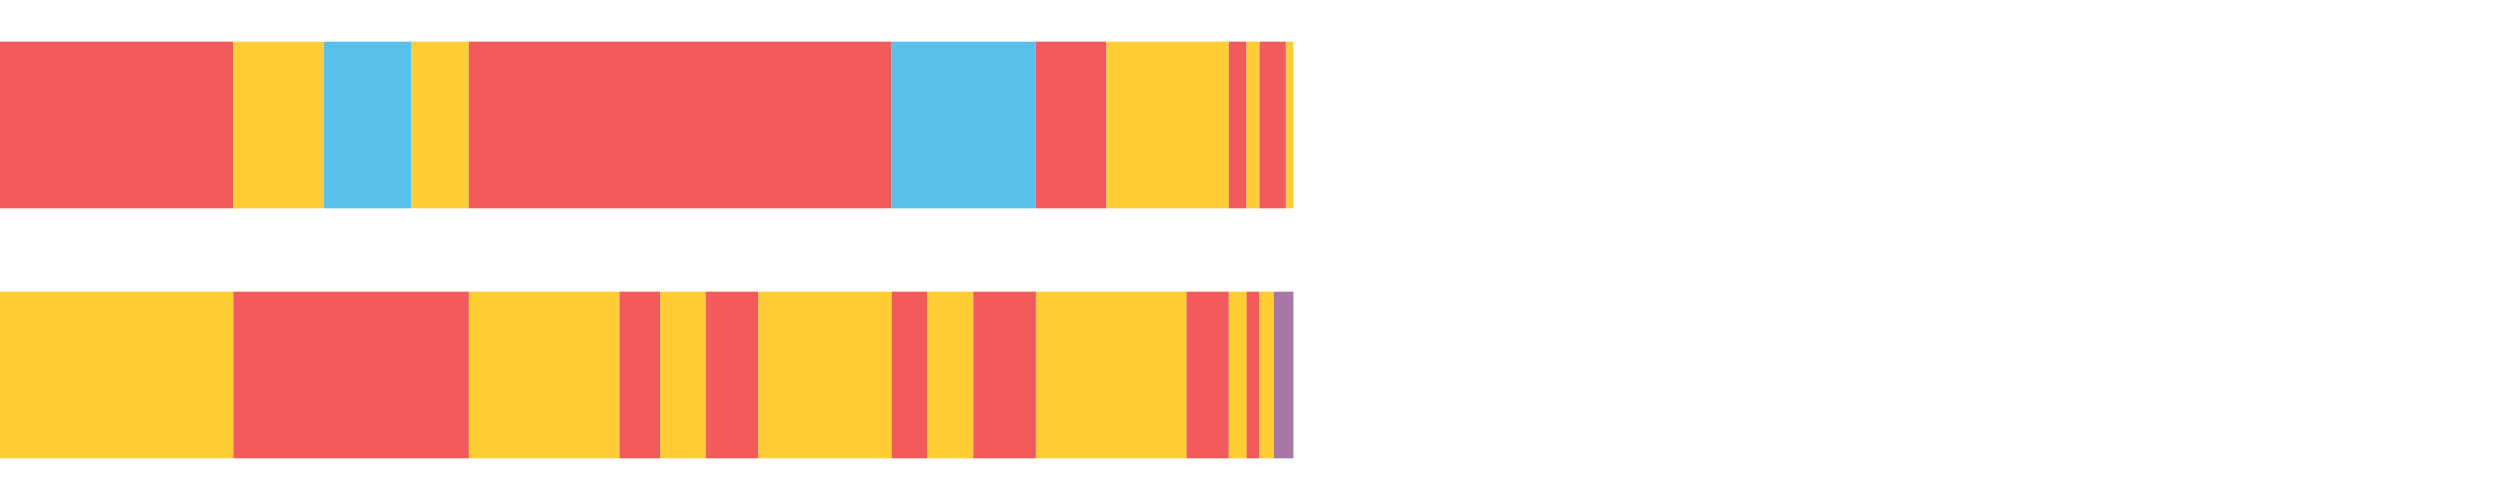 <?xml version="1.0" encoding="UTF-8"?>
<svg xmlns="http://www.w3.org/2000/svg" xmlns:xlink="http://www.w3.org/1999/xlink" width="1080pt" height="216pt" viewBox="0 0 1080 216" version="1.1">
<g><path style="stroke:none;fill-rule:nonzero;fill:#F15B5C;fill-opacity:1;" d="M 0.0 18 L 0.0 90 L 100.82 90 L 100.82 18 Z M 0.0 18"/><path style="stroke:none;fill-rule:nonzero;fill:#FFCE34;fill-opacity:1;" d="M 100.82 18 L 100.82 90 L 139.783 90 L 139.783 18 Z M 100.82 18"/><path style="stroke:none;fill-rule:nonzero;fill:#57C1E9;fill-opacity:1;" d="M 139.783 18 L 139.783 90 L 177.562 90 L 177.562 18 Z M 139.783 18"/><path style="stroke:none;fill-rule:nonzero;fill:#FFCE34;fill-opacity:1;" d="M 177.562 18 L 177.562 90 L 202.556 90 L 202.556 18 Z M 177.562 18"/><path style="stroke:none;fill-rule:nonzero;fill:#F15B5C;fill-opacity:1;" d="M 202.556 18 L 202.556 90 L 385.185 90 L 385.185 18 Z M 202.556 18"/><path style="stroke:none;fill-rule:nonzero;fill:#57C1E9;fill-opacity:1;" d="M 385.185 18 L 385.185 90 L 447.507 90 L 447.507 18 Z M 385.185 18"/><path style="stroke:none;fill-rule:nonzero;fill:#F15B5C;fill-opacity:1;" d="M 447.507 18 L 447.507 90 L 477.989 90 L 477.989 18 Z M 447.507 18"/><path style="stroke:none;fill-rule:nonzero;fill:#FFCE34;fill-opacity:1;" d="M 477.989 18 L 477.989 90 L 530.844 90 L 530.844 18 Z M 477.989 18"/><path style="stroke:none;fill-rule:nonzero;fill:#F15B5C;fill-opacity:1;" d="M 530.844 18 L 530.844 90 L 538.507 90 L 538.507 18 Z M 530.844 18"/><path style="stroke:none;fill-rule:nonzero;fill:#FFCE34;fill-opacity:1;" d="M 538.507 18 L 538.507 90 L 544.108 90 L 544.108 18 Z M 538.507 18"/><path style="stroke:none;fill-rule:nonzero;fill:#F15B5C;fill-opacity:1;" d="M 544.108 18 L 544.108 90 L 555.502 90 L 555.502 18 Z M 544.108 18"/><path style="stroke:none;fill-rule:nonzero;fill:#FFCE34;fill-opacity:1;" d="M 555.502 18 L 555.502 90 L 558.754 90 L 558.754 18 Z M 555.502 18"/><path style="stroke:none;fill-rule:nonzero;fill:#FFCE34;fill-opacity:1;" d="M 0.0 126 L 0.0 198 L 100.82 198 L 100.82 126 Z M 0.0 126"/><path style="stroke:none;fill-rule:nonzero;fill:#F15B5C;fill-opacity:1;" d="M 100.82 126 L 100.82 198 L 202.556 198 L 202.556 126 Z M 100.82 126"/><path style="stroke:none;fill-rule:nonzero;fill:#FFCE34;fill-opacity:1;" d="M 202.556 126 L 202.556 198 L 267.621 198 L 267.621 126 Z M 202.556 126"/><path style="stroke:none;fill-rule:nonzero;fill:#F15B5C;fill-opacity:1;" d="M 267.621 126 L 267.621 198 L 285.25 198 L 285.25 126 Z M 267.621 126"/><path style="stroke:none;fill-rule:nonzero;fill:#FFCE34;fill-opacity:1;" d="M 285.25 126 L 285.25 198 L 304.852 198 L 304.852 126 Z M 285.25 126"/><path style="stroke:none;fill-rule:nonzero;fill:#F15B5C;fill-opacity:1;" d="M 304.852 126 L 304.852 198 L 327.504 198 L 327.504 126 Z M 304.852 126"/><path style="stroke:none;fill-rule:nonzero;fill:#FFCE34;fill-opacity:1;" d="M 327.504 126 L 327.504 198 L 385.185 198 L 385.185 126 Z M 327.504 126"/><path style="stroke:none;fill-rule:nonzero;fill:#F15B5C;fill-opacity:1;" d="M 385.185 126 L 385.185 198 L 400.681 198 L 400.681 126 Z M 385.185 126"/><path style="stroke:none;fill-rule:nonzero;fill:#FFCE34;fill-opacity:1;" d="M 400.681 126 L 400.681 198 L 420.456 198 L 420.456 126 Z M 400.681 126"/><path style="stroke:none;fill-rule:nonzero;fill:#F15B5C;fill-opacity:1;" d="M 420.456 126 L 420.456 198 L 447.507 198 L 447.507 126 Z M 420.456 126"/><path style="stroke:none;fill-rule:nonzero;fill:#FFCE34;fill-opacity:1;" d="M 447.507 126 L 447.507 198 L 512.557 198 L 512.557 126 Z M 447.507 126"/><path style="stroke:none;fill-rule:nonzero;fill:#F15B5C;fill-opacity:1;" d="M 512.557 126 L 512.557 198 L 530.844 198 L 530.844 126 Z M 512.557 126"/><path style="stroke:none;fill-rule:nonzero;fill:#FFCE34;fill-opacity:1;" d="M 530.844 126 L 530.844 198 L 538.507 198 L 538.507 126 Z M 530.844 126"/><path style="stroke:none;fill-rule:nonzero;fill:#F15B5C;fill-opacity:1;" d="M 538.507 126 L 538.507 198 L 544.108 198 L 544.108 126 Z M 538.507 126"/><path style="stroke:none;fill-rule:nonzero;fill:#FFCE34;fill-opacity:1;" d="M 544.108 126 L 544.108 198 L 550.284 198 L 550.284 126 Z M 544.108 126"/><path style="stroke:none;fill-rule:nonzero;fill:#A776A6;fill-opacity:1;" d="M 550.284 126 L 550.284 198 L 558.754 198 L 558.754 126 Z M 550.284 126"/></g>
</svg>